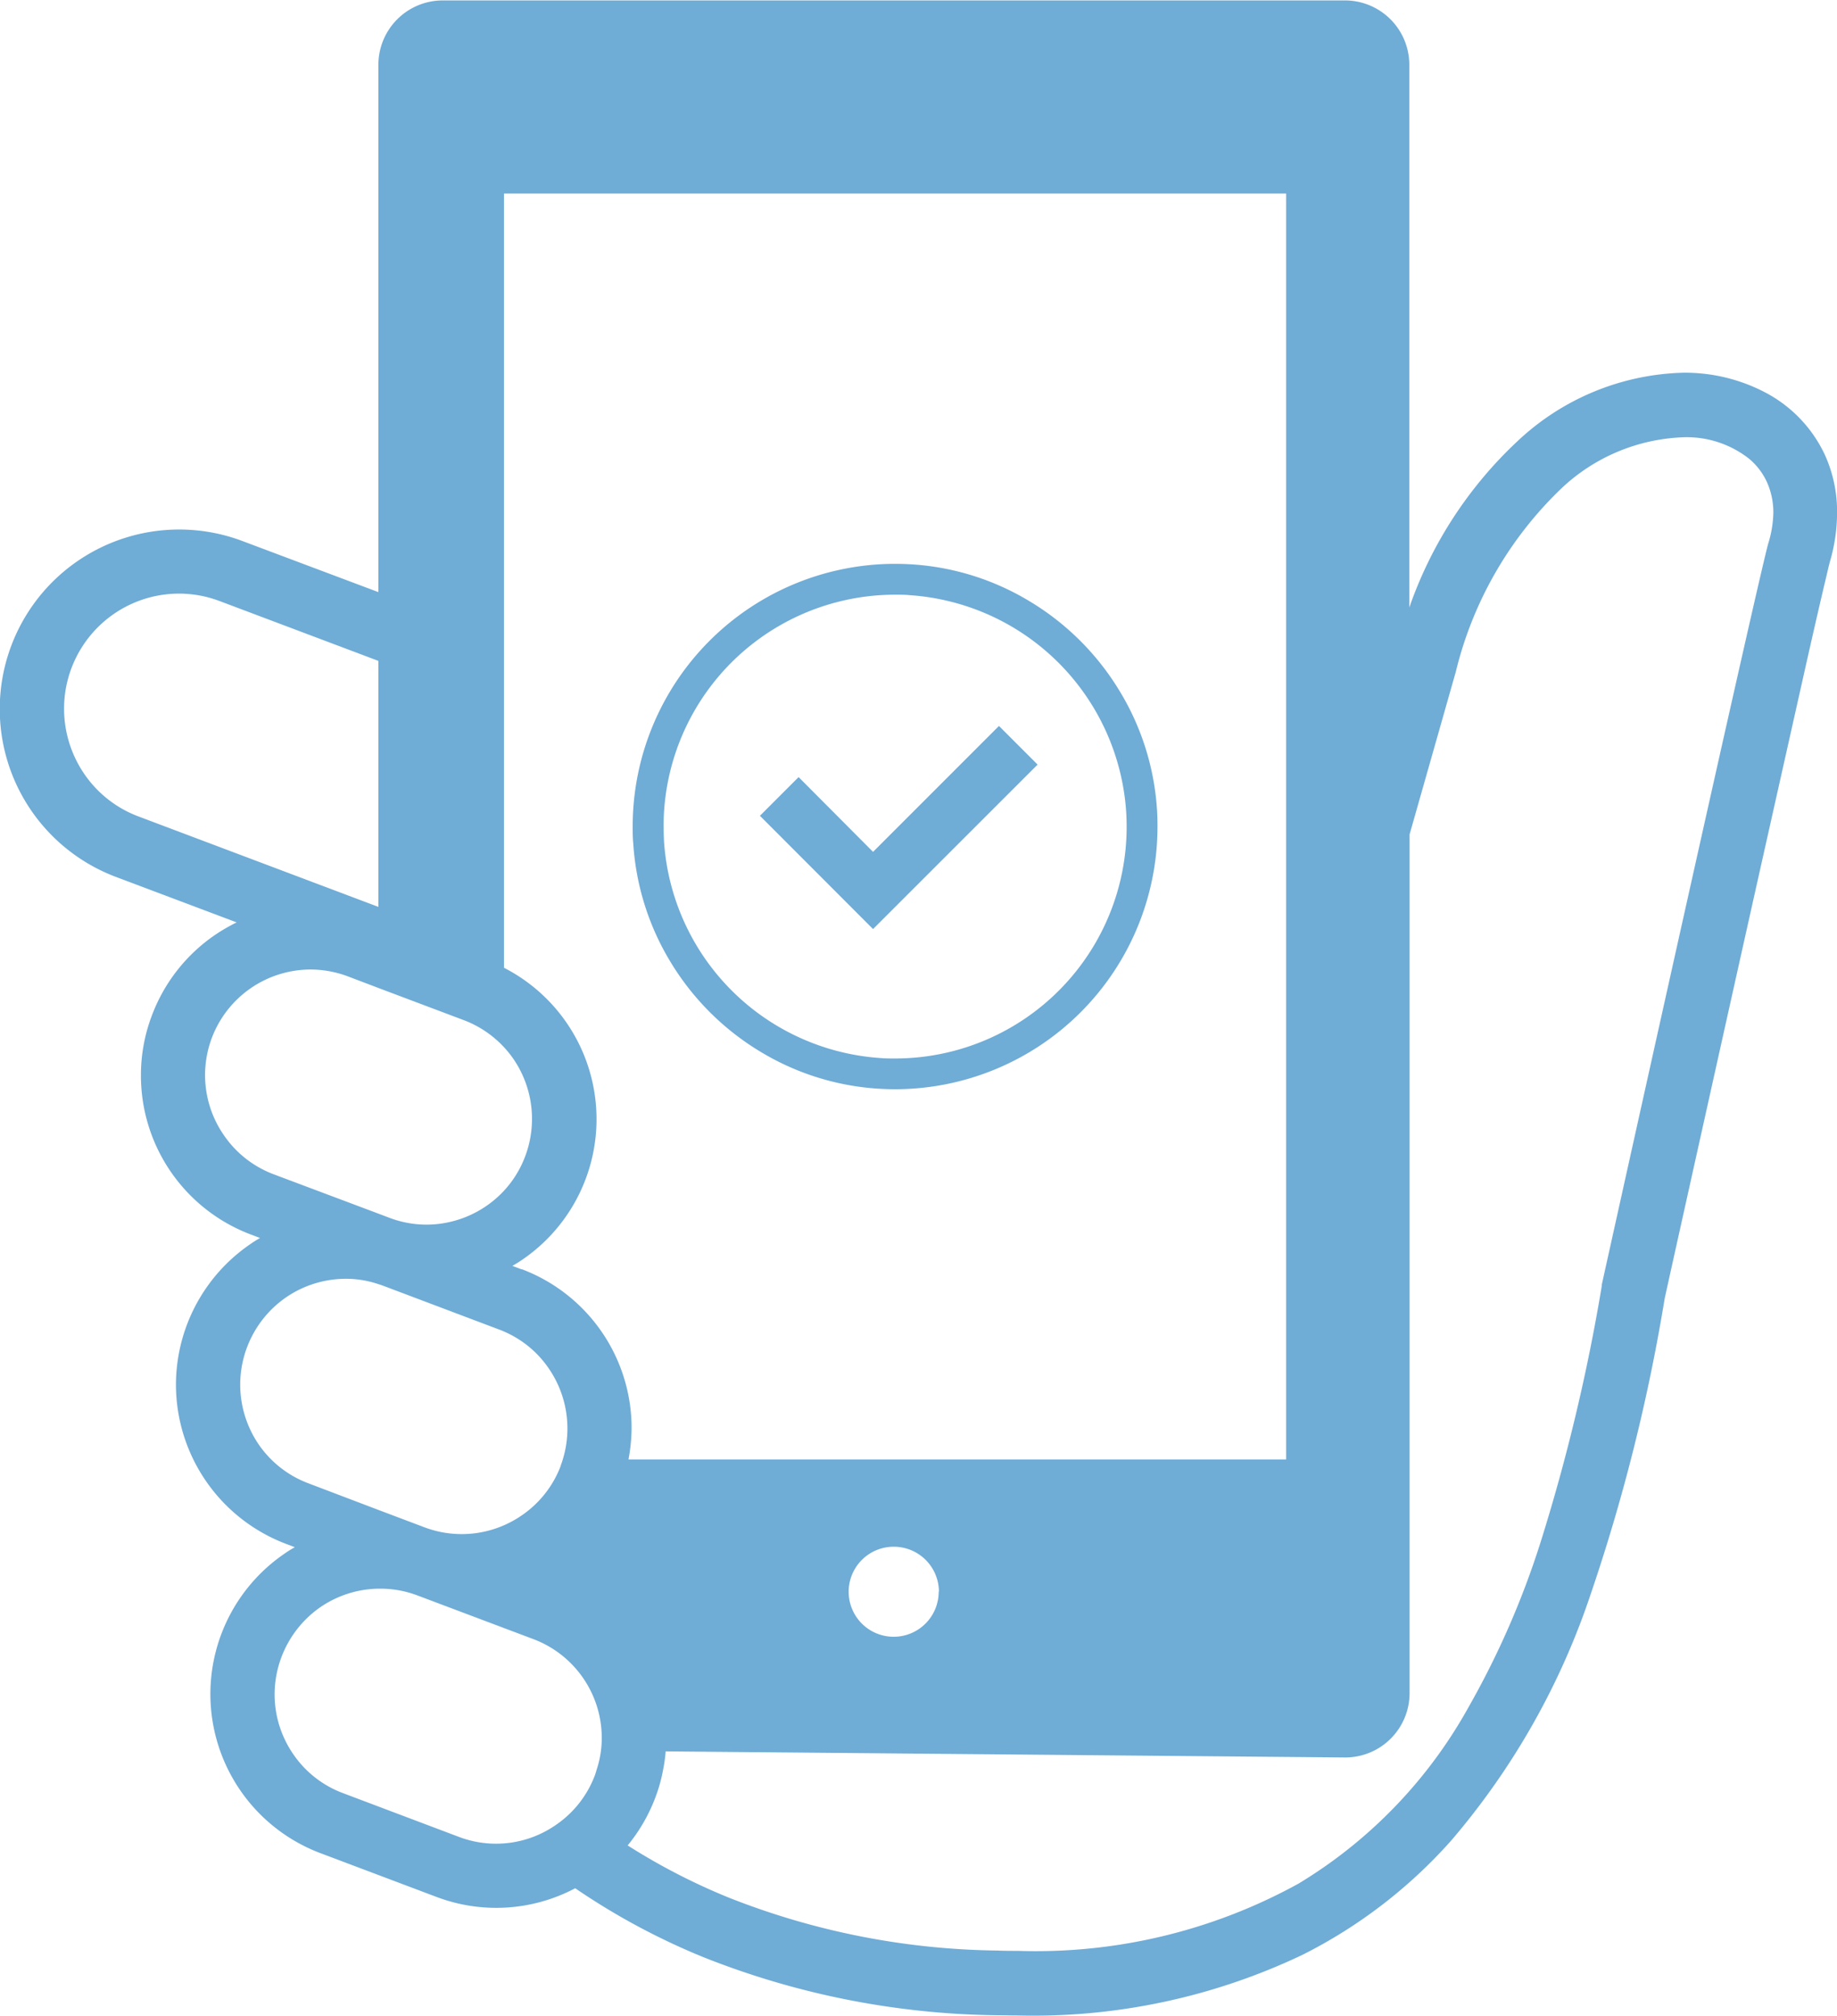 <svg xmlns="http://www.w3.org/2000/svg" width="46.688" height="51.219" viewBox="0 0 46.688 51.219">
  <defs>
    <style>
      .cls-1 {
        fill: #6facd6;
        fill-rule: evenodd;
      }
    </style>
  </defs>
  <path id="_03_icon01.svg" data-name="03/icon01.svg" class="cls-1" d="M823.534,525.929a3.429,3.429,0,0,0-1.462-1.554,4.392,4.392,0,0,0-2.144-.529,6.377,6.377,0,0,0-4.178,1.715,10.509,10.509,0,0,0-2.776,4.251V516.021a1.636,1.636,0,0,0-1.633-1.635H788.408a1.636,1.636,0,0,0-1.635,1.635v13.4l-3.46-1.3a4.56,4.56,0,0,0-6.163,4.268,4.558,4.558,0,0,0,2.952,4.268l3.069,1.156a4.48,4.48,0,0,0-.545.315,4.311,4.311,0,0,0-1.61,2.051,4.258,4.258,0,0,0-.278,1.521,4.316,4.316,0,0,0,2.8,4.046l0.227,0.086c-0.084.048-.167,0.1-0.247,0.156a4.331,4.331,0,0,0-1.89,3.571,4.331,4.331,0,0,0,2.794,4.044l0.227,0.086c-0.088.05-.172,0.1-0.256,0.16a4.32,4.32,0,0,0,.909,7.615l2.947,1.111a4.291,4.291,0,0,0,3.526-.22,17.44,17.44,0,0,0,3.255,1.75,20.83,20.83,0,0,0,7.438,1.477c0.186,0,.369.006,0.551,0.006a15.921,15.921,0,0,0,7.235-1.539,12.639,12.639,0,0,0,3.79-2.912,18.753,18.753,0,0,0,3.543-6.265,46.6,46.6,0,0,0,1.877-7.5c0.011-.054.071-0.322,0.167-0.758,0.381-1.716,1.336-6.017,2.225-9.994,0.445-1.987.873-3.894,1.2-5.354,0.165-.73.306-1.349,0.414-1.808,0.053-.229.1-0.42,0.133-0.564s0.06-.244.067-0.269a4.444,4.444,0,0,0,.176-1.214A3.493,3.493,0,0,0,823.534,525.929Zm-42.858,9.192a2.9,2.9,0,0,1-1.384-1.089,2.943,2.943,0,0,1-.508-1.647,2.928,2.928,0,0,1,1.277-2.418,2.917,2.917,0,0,1,2.675-.32l4.037,1.521v6.251Zm2.163,8.089a2.679,2.679,0,0,1-.3-2.46,2.688,2.688,0,0,1,2.511-1.74,2.716,2.716,0,0,1,.944.173h0l0.771,0.293,2.177,0.82a2.69,2.69,0,0,1,1.272,1,2.694,2.694,0,0,1,.29,2.46,2.654,2.654,0,0,1-.546.883,2.7,2.7,0,0,1-1.963.854,2.666,2.666,0,0,1-.945-0.175l-0.285-.108-2.663-1A2.669,2.669,0,0,1,782.839,543.21Zm0.885,7.858a2.7,2.7,0,0,1-.463-1.513,2.7,2.7,0,0,1,1.173-2.22,2.691,2.691,0,0,1,1.509-.466,2.541,2.541,0,0,1,.83.136c0.04,0.01.076,0.026,0.115,0.038l2.948,1.113a1.359,1.359,0,0,1,.13.053,2.641,2.641,0,0,1,1.141.944,2.69,2.69,0,0,1,.3,2.461,0.019,0.019,0,0,0,0,.009,2.665,2.665,0,0,1-1,1.264,2.684,2.684,0,0,1-2.454.3l-1.174-.443L785,552.068A2.669,2.669,0,0,1,783.724,551.068Zm8.589,8.3c-0.01.036-.023,0.076-0.036,0.112a2.657,2.657,0,0,1-1,1.271,2.661,2.661,0,0,1-2.455.3l-2.949-1.113a2.652,2.652,0,0,1-1.271-1,2.685,2.685,0,0,1-.467-1.51,2.708,2.708,0,0,1,1.173-2.222,2.683,2.683,0,0,1,1.464-.463h0.046a2.647,2.647,0,0,1,.945.171l0.128,0.048,2.819,1.062a2.683,2.683,0,0,1,1.74,2.516A2.549,2.549,0,0,1,792.313,559.363Zm-1.9-12.739-0.235-.088c0.085-.048.167-0.1,0.25-0.156a4.322,4.322,0,0,0-.463-7.419V519.293h19.879v32.166H793.129a4.437,4.437,0,0,0,.079-0.791A4.316,4.316,0,0,0,790.415,546.624Zm10.6,8.193a1.144,1.144,0,1,1-1.145-1.145A1.146,1.146,0,0,1,801.019,554.817ZM822.1,528.175c-0.026.088-.055,0.211-0.1,0.4-0.166.694-.506,2.188-0.925,4.047-1.255,5.574-3.211,14.405-3.211,14.405l0,0.016,0,0.018a47.9,47.9,0,0,1-1.553,6.5,21.762,21.762,0,0,1-1.826,4.183,12.078,12.078,0,0,1-4.326,4.493,13.837,13.837,0,0,1-7.135,1.709c-0.168,0-.339,0-0.514-0.008a19.138,19.138,0,0,1-6.857-1.355,16.053,16.053,0,0,1-2.545-1.316,4.3,4.3,0,0,0,.705-1.221,3.915,3.915,0,0,0,.193-0.687,3.828,3.828,0,0,0,.068-0.482l17.273,0.155a1.636,1.636,0,0,0,1.634-1.634V535.578l1.175-4.134a9.575,9.575,0,0,1,2.683-4.658,4.757,4.757,0,0,1,3.1-1.3,2.559,2.559,0,0,1,1.675.549,1.685,1.685,0,0,1,.447.585,1.874,1.874,0,0,1,.165.793A2.823,2.823,0,0,1,822.1,528.175Zm-15.539,6.77h0a6.6,6.6,0,0,0-.957-3.023,6.7,6.7,0,0,0-2.286-2.272,6.582,6.582,0,0,0-2.981-.934c-0.145-.009-0.289-0.014-0.432-0.014a6.673,6.673,0,0,0-6.669,6.676c0,0.143,0,.288.015,0.433h0a6.6,6.6,0,0,0,.949,3.011,6.709,6.709,0,0,0,2.25,2.257,6.589,6.589,0,0,0,3.022.959c0.146,0.009.29,0.014,0.433,0.014a6.672,6.672,0,0,0,6.669-6.674C806.575,535.234,806.571,535.089,806.562,534.945Zm-12.54.432a5.886,5.886,0,0,1,5.884-5.891c0.126,0,.254,0,0.382.013a5.912,5.912,0,0,1,5.491,5.5h0c0.008,0.129.012,0.256,0.012,0.384a5.886,5.886,0,0,1-5.885,5.888c-0.127,0-.255,0-0.383-0.012a5.91,5.91,0,0,1-5.489-5.493h0C794.026,535.631,794.022,535.5,794.022,535.377Zm9.506-1.574h0l0,0-0.982-.982-3.2,3.2-1.892-1.9-0.983.983,2.875,2.878Z" transform="translate(-777.156 -514.375)"/>
</svg>
